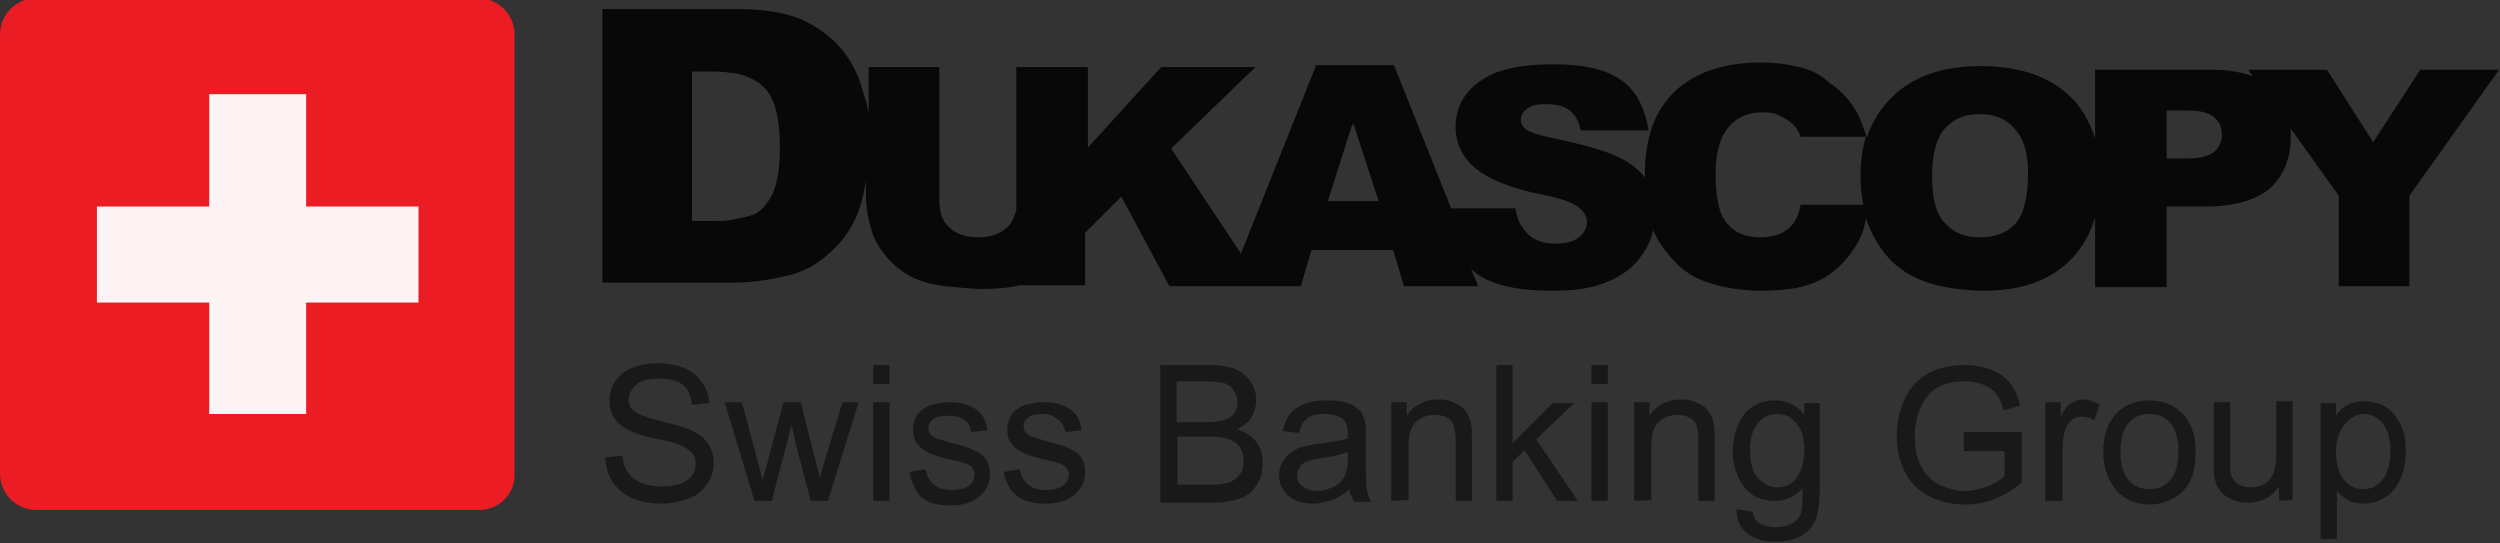 <svg width="276" height="60" viewBox="0 0 276 60" xmlns="http://www.w3.org/2000/svg"
     xmlns:xlink="http://www.w3.org/1999/xlink">
  <rect x="0" y="0" width="276" height="60" fill="#333333" stroke="none"/>
  <path id="Path" fill="#000000" fill-opacity="0.85" stroke="none"
        d="M 267.2 7.7 L 262 15.7 L 256.9 7.7 L 248.2 7.7 L 248.7 8.4 C 247.5 8 246.1 7.7 244.4 7.7 L 231.3 7.7 L 231.3 15.3 C 230.7 13.4 229.8 11.8 228.4 10.5 C 226.1 8.4 222.9 7.3 218.7 7.3 L 218.6 7.3 C 214.5 7.3 211.3 8.4 209 10.6 C 207.7 11.8 206.7 13.4 206.1 15.2 C 205.9 14.5 205.5 13.5 205.3 13 C 204.5 11.3 203.3 10 201.9 9.1 C 200.8 8 199.4 7.5 197.7 7.2 C 196.7 7 195.6 6.9 194.4 6.9 C 190.3 6.9 187.1 8 184.9 10.1 C 182.7 12.2 181.6 15.2 181.6 19.2 L 181.6 19.6 C 180.9 18.7 179.9 17.9 178.6 17.3 C 177.1 16.6 174.6 15.9 171.2 15.2 C 169.8 14.9 168.9 14.6 168.5 14.3 C 168.1 14 167.9 13.7 167.9 13.3 C 167.9 12.8 168.1 12.3 168.6 12 C 169.1 11.6 169.7 11.5 170.7 11.5 C 171.8 11.5 172.7 11.7 173.3 12.2 C 173.9 12.7 174.3 13.3 174.5 14.4 L 182 14.4 C 181.6 11.9 180.6 9.9 178.9 8.8 C 177.2 7.6 174.7 7.1 171.5 7.1 C 168.8 7.1 166.8 7.4 165.2 8 C 163.7 8.6 162.5 9.5 161.8 10.5 C 161 11.6 160.7 12.8 160.7 14 C 160.7 15.9 161.5 17.4 162.9 18.6 C 164.4 19.8 166.8 20.8 170.3 21.5 C 172.4 21.9 173.7 22.4 174.3 22.9 C 174.9 23.4 175.2 23.9 175.2 24.5 C 175.2 25.2 174.9 25.7 174.3 26.2 C 173.7 26.7 172.8 26.9 171.7 26.9 C 170.2 26.9 169 26.4 168.3 25.4 C 167.8 24.8 167.5 24.2 167.3 23 L 160.2 23 L 153.9 7.2 L 145.3 7.2 L 137 28 L 129.3 16.4 L 138.6 7.4 L 128.2 7.4 L 120.1 16.3 L 120.1 7.4 L 112.2 7.4 L 112.2 23.2 C 112 23.9 111.7 24.6 111.2 25.1 C 110.4 25.8 109.4 26.2 108 26.2 C 106.6 26.2 105.5 25.8 104.8 25.1 C 104 24.4 103.7 23.4 103.7 22 L 103.7 7.4 L 95.9 7.4 L 95.9 12.7 C 95.8 11.8 95.6 11 95.3 10.2 C 94.8 8.3 94 6.7 92.8 5.3 C 91.6 3.9 90.1 2.9 88.4 2.1 C 86.6 1.4 84.3 1 81.4 1 L 66.5 1 L 66.5 31.2 L 81.2 31.2 C 83 31.2 84.9 30.9 87.1 30.4 C 88.7 30 90.2 29.2 91.5 28 C 92.9 26.8 94 25.3 94.7 23.5 C 95.1 22.5 95.4 21.3 95.6 19.9 L 95.6 21.6 C 95.6 22.8 95.8 24.1 96.3 25.7 C 96.6 26.6 97.2 27.6 98 28.5 C 98.8 29.4 99.7 30.1 100.7 30.6 C 101.7 31.1 102.9 31.4 104.3 31.6 C 105.8 31.7 107.1 31.9 108.3 31.9 C 109.9 31.9 111.3 31.8 112.5 31.5 L 119.8 31.5 L 119.8 25.7 L 123.8 21.7 L 129.1 31.6 L 143.6 31.6 L 144.8 27.6 L 153.8 27.6 L 155 31.6 L 163.2 31.6 L 162.4 29.7 C 164.1 31.3 167 32.1 171.4 32.1 C 173.9 32.1 175.9 31.8 177.5 31.1 C 179.1 30.4 180.4 29.5 181.3 28.1 C 181.9 27.3 182.3 26.4 182.5 25.4 C 182.7 25.9 183 26.4 183.3 26.9 C 184.6 28.8 186 30.2 187.8 30.9 C 189.5 31.6 191.8 32.1 194.6 32.1 C 195.7 32.1 196.7 32 197.6 31.9 C 198.6 31.8 199.5 31.5 200.3 31.2 C 201.8 30.6 203 29.6 204 28.4 C 204.7 27.5 205.3 26.6 205.7 25.4 C 205.8 25.1 205.9 24.6 206 24.1 C 206.3 25 206.7 25.9 207.2 26.7 C 208.3 28.6 209.9 30 211.8 30.8 C 213.6 31.6 215.9 32 218.7 32.1 L 218.9 32.1 C 221.8 32.1 224.1 31.6 226 30.6 C 227.9 29.6 229.3 28.2 230.3 26.4 C 230.7 25.7 231 24.9 231.3 24 L 231.3 31.7 L 239.2 31.7 L 239.2 22.8 L 243.5 22.8 C 246.7 22.8 249 22.1 250.6 20.8 C 252.1 19.4 252.9 17.5 252.9 15.1 L 252.9 14.2 L 258.2 21.6 L 258.2 31.6 L 266 31.6 L 266 21.6 L 275.9 7.7 L 267.2 7.7 Z M 85.3 21.4 C 84.7 22.5 84.1 23.3 83.2 23.7 C 82.8 23.8 82.3 24 81.6 24.1 C 81.3 24.2 80.9 24.2 80.6 24.3 C 80.1 24.4 79.5 24.4 78.8 24.4 L 76.4 24.4 L 76.4 7.9 L 78.9 7.9 C 79.7 7.9 80.5 8 81.2 8.1 C 82.6 8.4 83.6 8.9 84.4 9.7 C 85.5 10.8 86.1 13 86.1 16.2 C 86.1 18.6 85.8 20.3 85.3 21.4 Z M 149.3 22.2 L 146.6 22.2 L 149.2 14 L 149.4 13.6 L 152.2 22.2 L 149.3 22.2 Z M 205.4 19.3 C 205.4 20.5 205.5 21.6 205.7 22.6 L 198.8 22.6 C 198.6 23.6 198.3 24.4 197.7 25 C 196.9 25.8 195.8 26.2 194.3 26.2 C 192.8 26.2 191.5 25.7 190.7 24.7 C 189.8 23.7 189.4 21.9 189.4 19.2 C 189.4 17.1 189.8 15.5 190.5 14.5 C 191.4 13.1 192.8 12.4 194.6 12.4 C 195.4 12.4 196.1 12.5 196.7 12.9 C 197 13 197.4 13.3 197.7 13.5 C 198.2 13.9 198.6 14.5 198.8 15.1 L 206 15.1 C 205.6 16.4 205.4 17.8 205.4 19.3 Z M 222.5 24.7 C 221.6 25.7 220.3 26.2 218.6 26.2 C 216.9 26.2 215.7 25.7 214.7 24.6 C 213.7 23.6 213.3 21.8 213.3 19.4 C 213.3 17 213.8 15.2 214.7 14.2 C 215.7 13.1 216.9 12.6 218.5 12.6 L 218.6 12.6 C 220.2 12.6 221.5 13.1 222.4 14.2 C 223.4 15.2 223.9 16.9 223.9 19.1 C 223.9 21.8 223.4 23.7 222.5 24.7 Z M 244.4 16.8 C 243.4 17.5 242.1 17.5 241.1 17.5 L 239.2 17.5 L 239.2 12.2 L 241.5 12.2 C 242.4 12.2 243.8 12.3 244.5 13 C 245.1 13.5 245.3 14.2 245.3 14.9 C 245.3 15.6 245 16.3 244.4 16.8 Z"/>
  <path id="path1" fill="#ec1c24" stroke="none"
        d="M 52.9 56.3 L 4 56.3 C 1.8 56.3 0 54.5 0 52.3 L 0 3.8 C 0 1.6 1.8 -0.2 4 -0.2 L 52.8 -0.2 C 55 -0.2 56.8 1.6 56.8 3.8 L 56.8 52.3 C 56.9 54.5 55.1 56.3 52.9 56.3 Z"/>
  <path id="path2" fill="#ffffff" fill-opacity="0.95" stroke="none"
        d="M 23.1 45.7 L 33.8 45.7 L 33.8 33.4 L 46.2 33.4 L 46.2 22.8 L 33.8 22.8 L 33.8 10.4 L 23.1 10.4 L 23.1 22.8 L 10.7 22.8 L 10.7 33.4 L 23.1 33.4 Z"/>
  <path id="path3" fill="#000000" fill-opacity="0.5" stroke="none"
        d="M 66.8 50.5 L 68.7 50.3 C 68.8 51.1 69 51.7 69.3 52.1 C 69.6 52.6 70.1 53 70.8 53.3 C 71.5 53.6 72.3 53.7 73.1 53.7 C 73.9 53.7 74.5 53.6 75.1 53.4 C 75.7 53.2 76.1 52.9 76.4 52.5 C 76.7 52.1 76.8 51.7 76.8 51.2 C 76.8 50.7 76.7 50.3 76.4 50 C 76.1 49.7 75.7 49.4 75 49.1 C 74.6 48.9 73.7 48.7 72.3 48.4 C 70.9 48.1 70 47.8 69.4 47.5 C 68.7 47.1 68.1 46.7 67.8 46.1 C 67.4 45.5 67.3 44.9 67.3 44.2 C 67.3 43.4 67.5 42.7 67.9 42.1 C 68.3 41.5 69 40.9 69.8 40.6 C 70.6 40.3 71.5 40.1 72.6 40.1 C 73.7 40.1 74.7 40.3 75.5 40.6 C 76.4 41 77 41.5 77.5 42.2 C 78 42.9 78.3 43.7 78.3 44.5 L 76.4 44.7 C 76.3 43.8 76 43 75.4 42.5 C 74.8 42 73.9 41.8 72.8 41.8 C 71.6 41.8 70.7 42 70.2 42.5 C 69.7 43 69.4 43.5 69.4 44.1 C 69.4 44.6 69.6 45.1 70 45.4 C 70.4 45.7 71.4 46.1 73 46.5 C 74.6 46.9 75.7 47.2 76.3 47.5 C 77.2 47.9 77.8 48.4 78.2 49 C 78.6 49.6 78.8 50.3 78.8 51.1 C 78.8 51.9 78.6 52.7 78.1 53.4 C 77.6 54.1 77 54.7 76.1 55 C 75.2 55.3 74.3 55.6 73.2 55.6 C 71.8 55.6 70.7 55.4 69.8 55 C 68.9 54.6 68.2 54 67.6 53.2 C 67.1 52.4 66.9 51.5 66.8 50.5 Z M 83.3 55.3 L 80 44.4 L 81.9 44.4 L 83.6 50.7 L 84.2 53 C 84.2 52.9 84.4 52.1 84.8 50.8 L 86.5 44.4 L 88.4 44.4 L 90 50.7 L 90.5 52.8 L 91.1 50.7 L 93 44.4 L 94.8 44.4 L 91.4 55.3 L 89.5 55.3 L 87.8 48.8 L 87.4 46.9 L 85.2 55.3 L 83.3 55.3 Z M 96.4 42.4 L 96.4 40.3 L 98.2 40.3 L 98.2 42.4 L 96.4 42.4 Z M 96.4 55.3 L 96.4 44.4 L 98.2 44.4 L 98.2 55.3 L 96.4 55.3 Z M 100.4 52.1 L 102.2 51.8 C 102.3 52.5 102.6 53.1 103.1 53.5 C 103.6 53.9 104.2 54.1 105.1 54.1 C 105.9 54.1 106.6 53.9 107 53.6 C 107.4 53.3 107.6 52.8 107.6 52.4 C 107.6 52 107.4 51.7 107.1 51.4 C 106.8 51.2 106.2 51 105.2 50.8 C 103.8 50.5 102.9 50.2 102.4 49.9 C 101.9 49.7 101.5 49.3 101.2 48.9 C 100.9 48.5 100.8 48 100.8 47.4 C 100.8 46.9 100.9 46.5 101.1 46.1 C 101.3 45.7 101.6 45.3 102 45.1 C 102.3 44.9 102.7 44.7 103.2 44.6 C 103.7 44.5 104.2 44.4 104.8 44.4 C 105.7 44.4 106.4 44.5 107 44.8 C 107.6 45 108.1 45.4 108.4 45.8 C 108.7 46.2 108.9 46.8 109 47.5 L 107.2 47.7 C 107.1 47.1 106.9 46.7 106.5 46.4 C 106.1 46.1 105.6 45.9 104.8 45.9 C 104 45.9 103.3 46 103 46.3 C 102.6 46.6 102.5 46.9 102.5 47.3 C 102.5 47.5 102.6 47.8 102.7 47.9 C 102.9 48.1 103.1 48.3 103.4 48.4 C 103.6 48.5 104.1 48.6 105 48.9 C 106.3 49.2 107.2 49.5 107.7 49.8 C 108.2 50 108.6 50.3 108.9 50.8 C 109.2 51.2 109.3 51.7 109.3 52.4 C 109.3 53 109.1 53.6 108.8 54.1 C 108.4 54.6 107.9 55.1 107.2 55.4 C 106.5 55.7 105.8 55.8 104.9 55.8 C 103.5 55.8 102.4 55.5 101.7 54.9 C 101 54.1 100.6 53.2 100.4 52.1 Z M 110.8 52.1 L 112.6 51.8 C 112.7 52.5 113 53.1 113.5 53.5 C 114 53.9 114.6 54.1 115.5 54.1 C 116.3 54.1 117 53.9 117.4 53.6 C 117.8 53.3 118 52.8 118 52.4 C 118 52 117.8 51.7 117.5 51.4 C 117.2 51.2 116.6 51 115.6 50.8 C 114.2 50.5 113.3 50.2 112.8 49.9 C 112.3 49.7 111.9 49.3 111.6 48.9 C 111.3 48.5 111.2 48 111.2 47.4 C 111.2 46.9 111.3 46.5 111.5 46.1 C 111.7 45.7 112 45.3 112.4 45.1 C 112.7 44.9 113.1 44.7 113.6 44.6 C 114.1 44.5 114.6 44.4 115.2 44.4 C 116.1 44.4 116.8 44.5 117.4 44.8 C 118 45 118.5 45.4 118.8 45.8 C 119.1 46.2 119.3 46.8 119.4 47.5 L 117.6 47.7 C 117.5 47.1 117.3 46.7 116.9 46.4 C 116.5 46.1 116 45.7 115.3 45.7 C 114.5 45.7 113.8 45.8 113.5 46.1 C 113.1 46.4 113 46.7 113 47.1 C 113 47.3 113.1 47.6 113.2 47.7 C 113.4 47.9 113.6 48.1 113.9 48.2 C 114.1 48.3 114.6 48.4 115.5 48.7 C 116.8 49 117.7 49.3 118.2 49.6 C 118.7 49.8 119.1 50.1 119.4 50.6 C 119.7 51 119.8 51.5 119.8 52.2 C 119.8 52.8 119.6 53.4 119.3 53.9 C 118.9 54.4 118.4 54.9 117.7 55.2 C 117 55.5 116.3 55.6 115.4 55.6 C 114 55.6 112.9 55.3 112.2 54.7 C 111.5 54.1 111 53.2 110.8 52.1 Z M 128.1 55.3 L 128.1 40.3 L 133.7 40.3 C 134.8 40.3 135.8 40.5 136.5 40.8 C 137.2 41.1 137.7 41.6 138.1 42.2 C 138.5 42.8 138.7 43.5 138.7 44.2 C 138.7 44.8 138.5 45.4 138.2 46 C 137.9 46.6 137.3 47 136.6 47.4 C 137.5 47.7 138.2 48.1 138.7 48.8 C 139.2 49.4 139.4 50.2 139.4 51.1 C 139.4 51.8 139.3 52.5 139 53.1 C 138.7 53.7 138.3 54.2 137.9 54.5 C 137.5 54.8 136.9 55.1 136.3 55.2 C 135.6 55.4 134.8 55.5 133.9 55.5 L 128.1 55.5 L 128.1 55.3 Z M 130 46.6 L 133.2 46.6 C 134.1 46.6 134.7 46.5 135.1 46.4 C 135.6 46.2 136 46 136.2 45.7 C 136.5 45.4 136.6 44.9 136.6 44.4 C 136.6 43.9 136.5 43.5 136.2 43.1 C 136 42.7 135.6 42.5 135.2 42.3 C 134.8 42.2 134 42.1 132.9 42.1 L 129.9 42.1 L 129.9 46.6 L 130 46.6 Z M 130 53.5 L 133.7 53.5 C 134.3 53.5 134.8 53.5 135.1 53.4 C 135.6 53.3 135.9 53.2 136.2 53 C 136.5 52.8 136.8 52.5 137 52.2 C 137.2 51.9 137.3 51.4 137.3 50.9 C 137.3 50.3 137.2 49.9 136.9 49.4 C 136.6 49 136.2 48.7 135.7 48.5 C 135.2 48.3 134.5 48.2 133.5 48.2 L 130 48.2 L 130 53.5 Z M 149 54 C 148.3 54.6 147.7 55 147 55.2 C 146.4 55.4 145.7 55.6 145 55.6 C 143.8 55.6 142.9 55.3 142.2 54.7 C 141.6 54.1 141.2 53.4 141.2 52.5 C 141.2 52 141.3 51.5 141.6 51 C 141.8 50.6 142.2 50.2 142.6 49.9 C 143 49.6 143.4 49.4 143.9 49.3 C 144.3 49.2 144.8 49.1 145.5 49 C 147 48.8 148.1 48.6 148.8 48.4 L 148.8 47.9 C 148.8 47.1 148.6 46.6 148.3 46.3 C 147.8 45.9 147.1 45.7 146.2 45.7 C 145.3 45.7 144.7 45.9 144.3 46.2 C 143.9 46.5 143.6 47 143.4 47.8 L 141.6 47.6 C 141.8 46.8 142 46.2 142.4 45.7 C 142.8 45.2 143.3 44.9 144 44.6 C 144.7 44.3 145.5 44.2 146.5 44.2 C 147.4 44.2 148.2 44.3 148.8 44.5 C 149.4 44.7 149.8 45 150.1 45.3 C 150.4 45.6 150.6 46.1 150.7 46.6 C 150.8 46.9 150.8 47.5 150.8 48.3 L 150.8 50.8 C 150.8 52.5 150.8 53.6 150.9 54.1 C 151 54.6 151.1 55 151.4 55.4 L 149.5 55.4 C 149.2 54.9 149 54.5 149 54 Z M 148.8 49.9 C 148.1 50.2 147.1 50.4 145.8 50.6 C 145 50.7 144.5 50.8 144.2 51 C 143.9 51.1 143.6 51.3 143.5 51.6 C 143.3 51.9 143.2 52.2 143.2 52.5 C 143.2 53 143.4 53.4 143.8 53.7 C 144.2 54 144.7 54.2 145.4 54.2 C 146.1 54.2 146.7 54 147.3 53.7 C 147.9 53.4 148.3 53 148.5 52.4 C 148.7 52 148.8 51.4 148.8 50.6 L 148.8 49.9 Z M 153.6 55.3 L 153.6 44.4 L 155.3 44.4 L 155.3 45.9 C 156.1 44.7 157.3 44.1 158.8 44.1 C 159.5 44.1 160.1 44.2 160.6 44.5 C 161.1 44.7 161.6 45 161.8 45.4 C 162.1 45.8 162.3 46.2 162.4 46.8 C 162.5 47.1 162.5 47.7 162.5 48.6 L 162.5 55.3 L 160.7 55.3 L 160.7 48.7 C 160.7 47.9 160.6 47.4 160.5 47 C 160.4 46.6 160.1 46.3 159.7 46.1 C 159.3 45.9 158.9 45.8 158.4 45.8 C 157.6 45.8 156.9 46.1 156.4 46.5 C 155.8 47 155.5 47.9 155.5 49.3 L 155.5 55.2 L 153.6 55.3 Z M 165.2 55.3 L 165.2 40.3 L 167 40.3 L 167 48.9 L 171.4 44.5 L 173.8 44.5 L 169.6 48.5 L 174.2 55.3 L 171.9 55.3 L 168.3 49.7 L 167 51 L 167 55.3 L 165.2 55.3 Z M 175.7 42.4 L 175.7 40.3 L 177.5 40.3 L 177.5 42.4 L 175.7 42.4 Z M 175.7 55.3 L 175.7 44.4 L 177.5 44.4 L 177.5 55.3 L 175.7 55.3 Z M 180.4 55.3 L 180.4 44.4 L 182.1 44.4 L 182.1 45.9 C 182.9 44.7 184.1 44.1 185.6 44.1 C 186.3 44.1 186.9 44.2 187.4 44.5 C 187.9 44.7 188.4 45 188.6 45.4 C 188.9 45.8 189.1 46.2 189.2 46.8 C 189.3 47.1 189.3 47.7 189.3 48.6 L 189.3 55.3 L 187.5 55.3 L 187.5 48.7 C 187.5 47.9 187.4 47.4 187.3 47 C 187.2 46.6 186.9 46.3 186.5 46.1 C 186.1 45.9 185.7 45.8 185.2 45.8 C 184.4 45.8 183.7 46.1 183.2 46.5 C 182.6 47 182.3 47.9 182.3 49.3 L 182.3 55.2 L 180.4 55.3 Z M 191.7 56.2 L 193.5 56.5 C 193.6 57.1 193.8 57.5 194.1 57.7 C 194.6 58 195.2 58.2 196 58.2 C 196.9 58.2 197.5 58 198 57.7 C 198.5 57.4 198.8 56.9 198.9 56.3 C 199 55.9 199 55.1 199 53.9 C 198.2 54.8 197.2 55.3 196 55.3 C 194.5 55.3 193.3 54.8 192.5 53.7 C 191.7 52.6 191.3 51.3 191.3 49.8 C 191.3 48.8 191.5 47.8 191.9 46.9 C 192.3 46 192.8 45.3 193.5 44.9 C 194.2 44.4 195.1 44.2 196 44.2 C 197.3 44.2 198.3 44.7 199.2 45.8 L 199.2 44.5 L 200.9 44.5 L 200.9 53.9 C 200.9 55.6 200.7 56.8 200.4 57.5 C 200.1 58.2 199.5 58.8 198.8 59.2 C 198.1 59.6 197.1 59.8 196 59.8 C 194.7 59.8 193.7 59.5 192.9 58.9 C 192.1 58.3 191.7 57.4 191.7 56.2 Z M 193.2 49.7 C 193.2 51.1 193.5 52.2 194.1 52.8 C 194.7 53.4 195.4 53.8 196.2 53.8 C 197 53.8 197.8 53.5 198.3 52.8 C 198.8 52.1 199.2 51.1 199.2 49.7 C 199.2 48.4 198.9 47.4 198.3 46.7 C 197.7 46 197 45.7 196.2 45.7 C 195.4 45.7 194.7 46 194.1 46.7 C 193.5 47.4 193.2 48.4 193.2 49.7 Z M 216.8 49.4 L 216.8 47.7 L 223.2 47.7 L 223.2 53.3 C 222.2 54.1 221.2 54.7 220.2 55.1 C 219.2 55.5 218.1 55.7 217 55.7 C 215.5 55.7 214.2 55.4 213 54.8 C 211.8 54.2 210.9 53.3 210.3 52.1 C 209.7 50.9 209.4 49.6 209.4 48.1 C 209.4 46.6 209.7 45.3 210.3 44 C 210.9 42.7 211.8 41.8 212.9 41.2 C 214 40.6 215.4 40.3 216.9 40.3 C 218 40.3 219 40.5 219.8 40.8 C 220.7 41.2 221.4 41.6 221.9 42.3 C 222.4 42.9 222.8 43.7 223 44.8 L 221.2 45.3 C 221 44.5 220.7 43.9 220.4 43.5 C 220.1 43.1 219.6 42.7 219 42.5 C 218.4 42.2 217.7 42.1 216.9 42.1 C 216 42.1 215.2 42.2 214.5 42.5 C 213.8 42.8 213.3 43.1 212.9 43.6 C 212.5 44.1 212.2 44.5 212 45.1 C 211.6 46 211.4 47 211.4 48.1 C 211.4 49.4 211.6 50.6 212.1 51.5 C 212.6 52.4 213.2 53.1 214.1 53.5 C 215 53.9 215.9 54.2 216.9 54.2 C 217.8 54.2 218.6 54 219.4 53.7 C 220.2 53.4 220.8 53 221.3 52.6 L 221.3 49.8 L 216.8 49.8 L 216.8 49.4 Z M 225.8 55.3 L 225.8 44.4 L 227.5 44.4 L 227.5 46 C 227.9 45.2 228.3 44.7 228.7 44.5 C 229.1 44.3 229.5 44.1 229.9 44.1 C 230.5 44.1 231.2 44.3 231.8 44.7 L 231.2 46.4 C 230.7 46.1 230.3 46 229.8 46 C 229.4 46 229 46.1 228.7 46.4 C 228.4 46.6 228.2 47 228 47.4 C 227.8 48.1 227.7 48.8 227.7 49.6 L 227.7 55.3 L 225.8 55.3 Z M 232.2 49.9 C 232.2 47.9 232.8 46.4 233.9 45.4 C 234.8 44.6 236 44.2 237.3 44.2 C 238.8 44.2 240 44.7 241 45.7 C 241.9 46.7 242.4 48 242.4 49.8 C 242.4 51.2 242.2 52.3 241.8 53.1 C 241.4 53.9 240.8 54.5 240 55 C 239.2 55.4 238.3 55.7 237.4 55.7 C 235.9 55.7 234.6 55.2 233.7 54.2 C 232.8 53.2 232.2 51.7 232.2 49.9 Z M 234.1 49.9 C 234.1 51.3 234.4 52.3 235 53 C 235.6 53.7 236.4 54 237.3 54 C 238.2 54 239 53.7 239.6 53 C 240.2 52.3 240.5 51.2 240.5 49.8 C 240.5 48.5 240.2 47.4 239.6 46.7 C 239 46 238.2 45.7 237.3 45.7 C 236.4 45.7 235.6 46 235 46.7 C 234.4 47.4 234.1 48.5 234.1 49.9 Z M 251.6 55.3 L 251.6 53.7 C 250.8 54.9 249.6 55.5 248.1 55.5 C 247.5 55.5 246.9 55.4 246.3 55.1 C 245.7 54.8 245.3 54.5 245.1 54.2 C 244.8 53.8 244.6 53.4 244.5 52.8 C 244.4 52.4 244.4 51.9 244.4 51.1 L 244.4 44.4 L 246.2 44.4 L 246.2 50.4 C 246.2 51.4 246.2 52 246.3 52.3 C 246.4 52.8 246.7 53.2 247 53.4 C 247.3 53.6 247.8 53.8 248.4 53.8 C 249 53.8 249.5 53.7 250 53.4 C 250.5 53.1 250.8 52.7 251 52.2 C 251.2 51.7 251.3 51 251.3 50.1 L 251.3 44.3 L 253.1 44.3 L 253.1 55.2 L 251.6 55.3 Z M 256.2 59.5 L 256.2 44.5 L 257.9 44.5 L 257.9 45.9 C 258.3 45.3 258.7 44.9 259.2 44.7 C 259.7 44.4 260.3 44.3 261 44.3 C 261.9 44.3 262.7 44.5 263.5 45 C 264.2 45.5 264.7 46.2 265.1 47 C 265.5 47.9 265.6 48.8 265.6 49.9 C 265.6 51 265.4 52 265 52.9 C 264.6 53.8 264 54.5 263.3 54.9 C 262.5 55.4 261.7 55.6 260.9 55.6 C 260.3 55.6 259.7 55.5 259.2 55.2 C 258.7 54.9 258.3 54.6 258 54.2 L 258 59.5 L 256.2 59.5 Z M 257.9 49.9 C 257.9 51.3 258.2 52.3 258.8 53 C 259.4 53.7 260.1 54 260.9 54 C 261.7 54 262.4 53.7 263 53 C 263.6 52.3 263.9 51.2 263.9 49.8 C 263.9 48.4 263.6 47.4 263 46.7 C 262.4 46 261.7 45.7 261 45.7 C 260.2 45.7 259.5 46.1 258.9 46.8 C 258.3 47.5 257.9 48.5 257.9 49.9 Z"/>
</svg>
